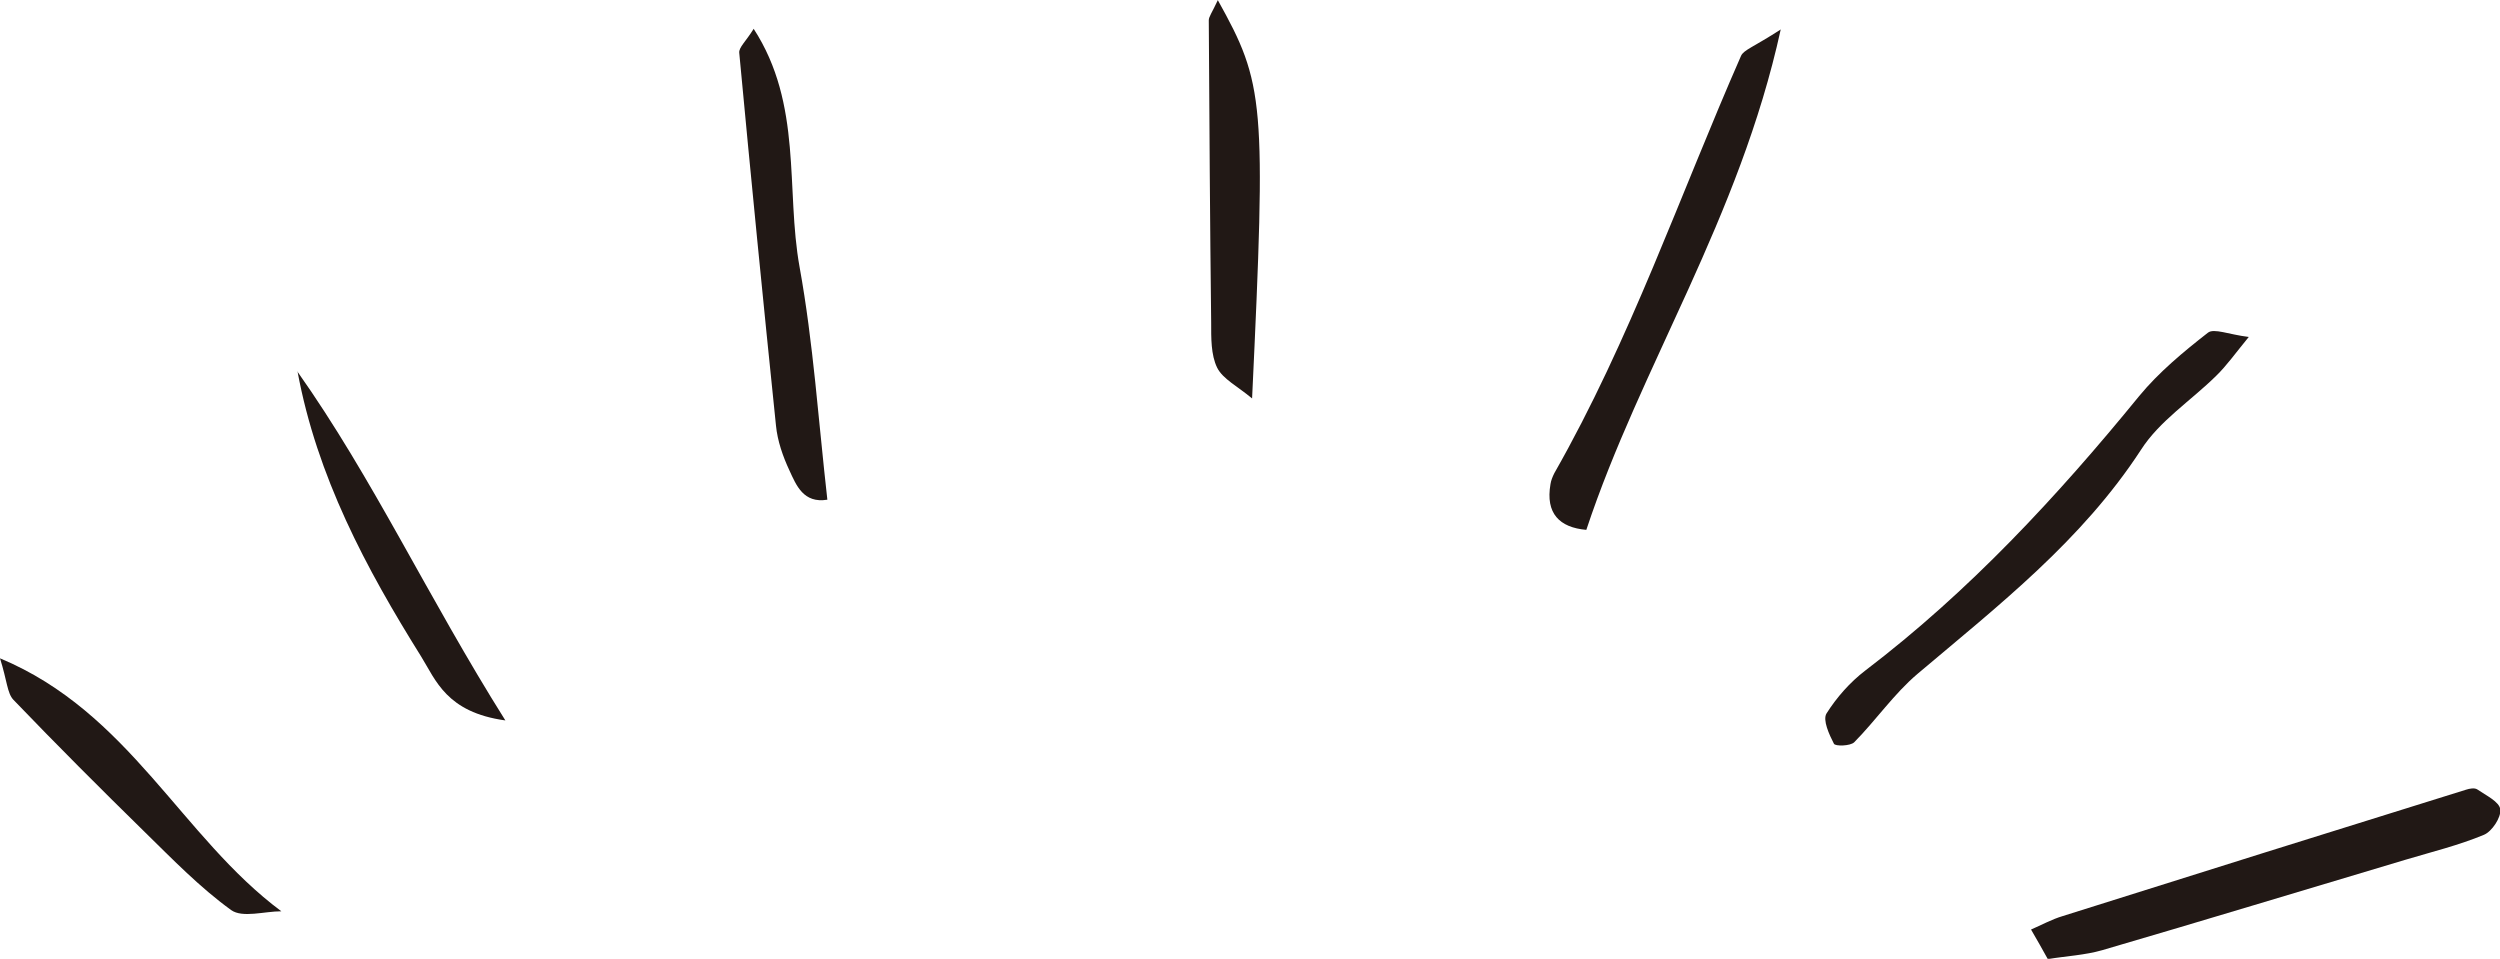 <?xml version="1.0" encoding="UTF-8" standalone="no"?><svg xmlns="http://www.w3.org/2000/svg" xmlns:xlink="http://www.w3.org/1999/xlink" fill="#211815" height="32.1" preserveAspectRatio="xMidYMid meet" version="1" viewBox="0.0 -0.0 83.7 32.1" width="83.7" zoomAndPan="magnify"><g id="change1_1"><path d="M59.62,.98c-1.39,6.35-4.69,11.27-6.51,16.76-.9-.08-1.37-.55-1.2-1.53,.02-.13,.07-.25,.13-.37,2.54-4.46,4.2-9.3,6.25-13.97,.09-.2,.41-.29,1.34-.89Z"/><path d="M68,31.12c.35-.15,.69-.34,1.06-.45,4.5-1.42,9-2.83,13.5-4.23,.12-.04,.29-.07,.38-.01,.29,.2,.74,.41,.77,.67,.03,.27-.28,.74-.55,.85-.84,.35-1.74,.57-2.61,.83-3.39,1.01-6.77,2.04-10.16,3.03-.59,.17-1.22,.2-1.83,.3-.18-.32-.36-.65-.55-.97Z"/><path d="M75.29,11.28c-.46,.56-.74,.96-1.09,1.3-.84,.83-1.9,1.51-2.52,2.48-1.98,3.04-4.77,5.21-7.48,7.5-.79,.67-1.39,1.55-2.12,2.29-.13,.13-.64,.14-.68,.05-.16-.31-.38-.79-.25-1.01,.34-.54,.79-1.05,1.3-1.44,3.48-2.65,6.42-5.82,9.17-9.19,.66-.8,1.48-1.48,2.3-2.12,.2-.16,.7,.06,1.36,.14Z"/><path d="M25.23,.96c1.65,2.54,1.07,5.38,1.54,7.98,.46,2.54,.63,5.14,.93,7.79-.8,.13-1.04-.48-1.27-.98-.22-.47-.4-.99-.45-1.5-.43-4.16-.84-8.32-1.23-12.48-.02-.18,.22-.38,.48-.8Z"/><path d="M40.77,0c1.57,2.82,1.62,3.38,1.15,13.34-.49-.41-.98-.65-1.17-1.03-.21-.43-.2-1-.2-1.51-.04-3.37-.06-6.75-.08-10.12,0-.12,.1-.24,.31-.69Z"/><path d="M9.42,30.51c-.57,0-1.3,.23-1.68-.04-1.05-.76-1.96-1.7-2.89-2.61-1.49-1.46-2.96-2.93-4.4-4.43-.21-.22-.21-.63-.45-1.39,4.34,1.81,6.07,5.98,9.42,8.47Z"/><path d="M9.95,12.43c2.54,3.59,4.36,7.54,6.97,11.69-1.97-.27-2.33-1.35-2.82-2.14-1.85-2.96-3.49-6.03-4.14-9.55Z"/></g></svg>